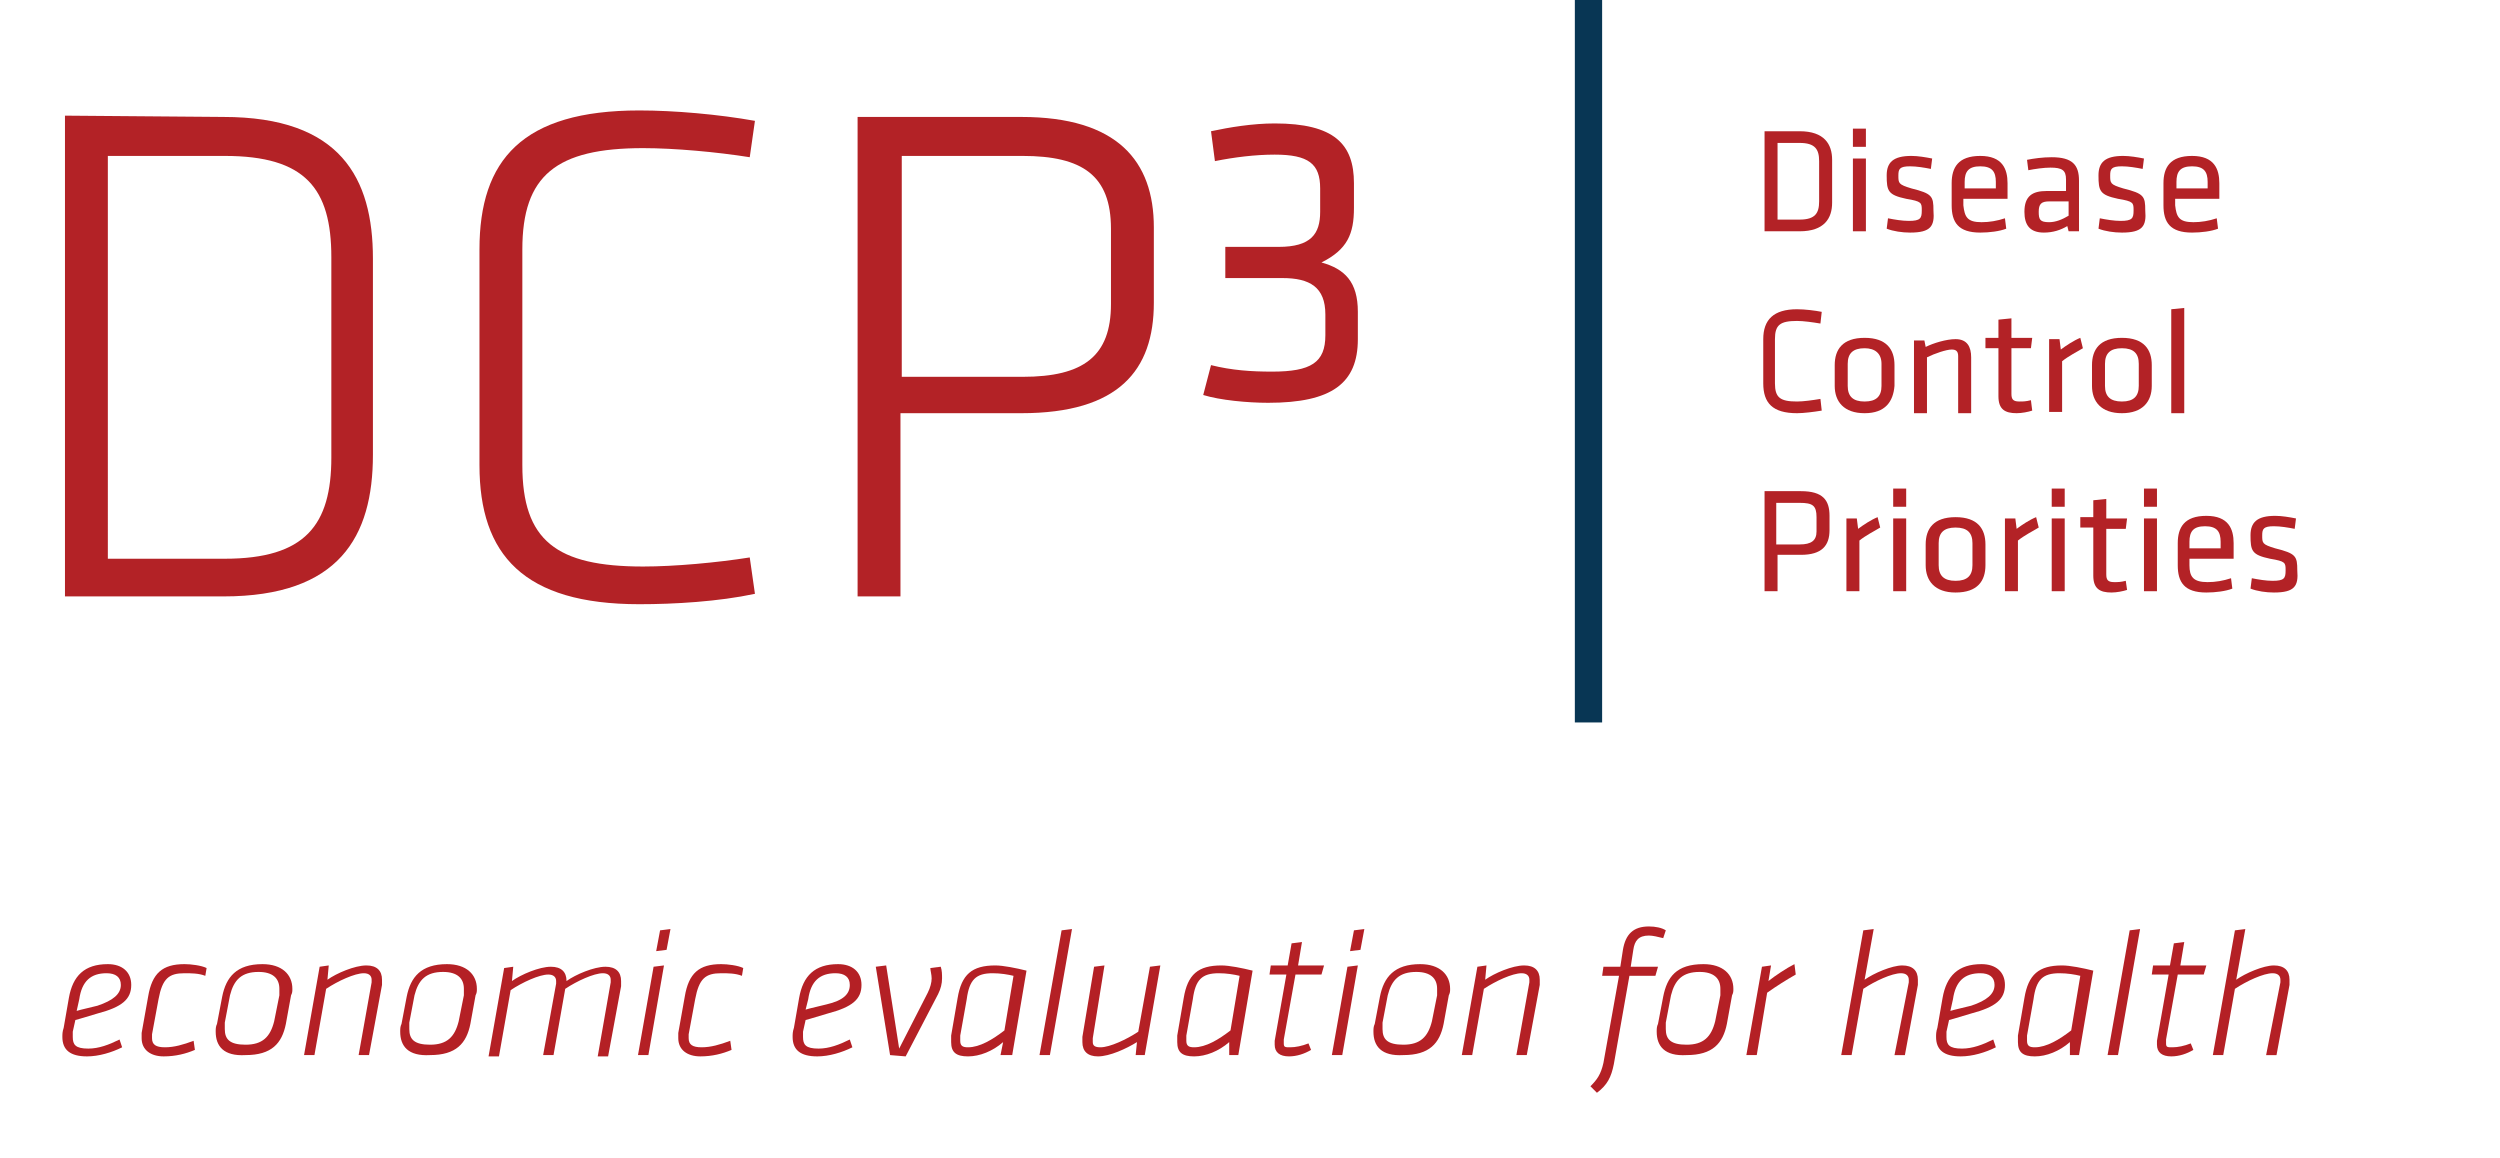 <?xml version="1.0" encoding="utf-8"?>
<!-- Generator: Adobe Illustrator 21.0.0, SVG Export Plug-In . SVG Version: 6.00 Build 0)  -->
<svg version="1.1" id="Layer_1" xmlns="http://www.w3.org/2000/svg" xmlns:xlink="http://www.w3.org/1999/xlink" x="0px" y="0px"
	 viewBox="0 0 192.4 89.1" style="enable-background:new 0 0 192.4 89.1;" xml:space="preserve">
<style type="text/css">
	.st0{fill:none;}
	.st1{enable-background:new    ;}
	.st2{fill:#B32226;}
	.st3{fill:#083654;}
	.st4{fill:#B42025;}
</style>
<g>
	<rect y="7.3" class="st0" width="132.9" height="49.7"/>
	<g class="st1">
		<path class="st2" d="M17.2,9c9,0,11.5,4.7,11.5,10.9V35c0,6.3-2.6,10.9-11.5,10.9H5v-37L17.2,9L17.2,9z M8.3,43h9
			c6.2,0,8.2-2.6,8.2-7.8V19.8c0-5.3-2-7.8-8.2-7.8h-9C8.3,12,8.3,43,8.3,43z"/>
		<path class="st2" d="M40.2,35.8c0,5.8,2.6,7.8,9.3,7.8c2.4,0,5.7-0.3,8.2-0.7l0.4,2.8c-2.8,0.6-6.2,0.8-8.9,0.8
			c-8.9,0-12.3-3.8-12.3-10.7V19.2c0-6.9,3.3-10.7,12.3-10.7c2.7,0,6.1,0.3,8.9,0.8l-0.4,2.8c-2.5-0.4-5.8-0.7-8.2-0.7
			c-6.7,0-9.3,2.1-9.3,7.8C40.2,19.2,40.2,35.8,40.2,35.8z"/>
		<path class="st2" d="M66.1,9h12.5c7.4,0,10.2,3.4,10.2,8.5v5.8c0,5.2-2.7,8.5-10.2,8.5h-9.3v14.1H66V9H66.1z M78.7,12h-9.3v17h9.3
			c4.7,0,6.8-1.6,6.8-5.6v-5.8C85.5,13.5,83.3,12,78.7,12z"/>
	</g>
	<g class="st1">
		<path class="st2" d="M93.2,28.1c1.6,0.4,3.1,0.5,4.7,0.5c3,0,4.1-0.7,4.1-2.8v-1.6c0-2.1-1.2-2.8-3.3-2.8h-4.4V19h4.1
			c2.5,0,3.2-1,3.2-2.7v-1.8c0-1.9-0.9-2.6-3.5-2.6c-1.5,0-3.1,0.2-4.6,0.5l-0.3-2.3c1.4-0.3,3.2-0.6,4.9-0.6c4.6,0,6.1,1.6,6.1,4.6
			V16c0,2-0.5,3.2-2.5,4.2c1.8,0.5,2.8,1.5,2.8,3.8v2.1c0,3.4-2,4.9-6.9,4.9c-1.6,0-3.7-0.2-5-0.6L93.2,28.1z"/>
	</g>
	<g>
		<path class="st3" d="M121.2,55.6V0h2.1v55.6H121.2z"/>
	</g>
	<rect x="134.8" y="9.7" class="st0" width="57.6" height="41.2"/>
	<g class="st1">
		<path class="st2" d="M138.5,10.1c1.9,0,2.5,1,2.5,2.2v3.3c0,1.2-0.6,2.2-2.5,2.2h-2.7v-7.7C135.8,10.1,138.5,10.1,138.5,10.1z
			 M136.8,16.9h1.7c1.2,0,1.5-0.5,1.5-1.4v-3.1c0-0.9-0.3-1.4-1.5-1.4h-1.7V16.9z"/>
		<path class="st2" d="M142.6,11.3V9.9h1v1.4H142.6z M142.6,17.8v-5.6h1v5.6H142.6z"/>
		<path class="st2" d="M147,17.9c-0.6,0-1.3-0.1-1.8-0.3l0.1-0.8c0.5,0.1,1.1,0.2,1.6,0.2c0.9,0,1-0.2,1-0.8s0-0.7-1.2-0.9
			c-1.4-0.3-1.5-0.6-1.5-1.8c0-1,0.5-1.5,1.9-1.5c0.5,0,1.1,0.1,1.6,0.2l-0.1,0.8c-0.5-0.1-1.1-0.2-1.6-0.2c-0.8,0-0.9,0.2-0.9,0.7
			c0,0.6,0,0.7,1,1c1.6,0.4,1.7,0.6,1.7,1.7C148.9,17.4,148.6,17.9,147,17.9z"/>
		<path class="st2" d="M152.5,17.1c0.6,0,1.2-0.1,1.8-0.3l0.1,0.8c-0.5,0.2-1.3,0.3-2,0.3c-1.7,0-2.2-0.8-2.2-2.1v-1.7
			c0-1.2,0.5-2.1,2.2-2.1s2.1,1,2.1,2.1v1.2h-3.4v0.5C151.2,16.7,151.4,17.1,152.5,17.1z M151.2,14.5h2.4V14c0-0.8-0.3-1.2-1.2-1.2
			s-1.2,0.4-1.2,1.2V14.5z"/>
		<path class="st2" d="M160,17.8h-0.8l-0.1-0.4c-0.5,0.3-1.1,0.5-1.8,0.5c-1.1,0-1.5-0.6-1.5-1.6c0-1.2,0.6-1.6,1.7-1.6h1.5v-0.9
			c0-0.7-0.3-0.9-1.2-0.9c-0.5,0-1.2,0.1-1.7,0.2l-0.1-0.8c0.5-0.1,1.2-0.2,1.9-0.2c1.6,0,2.1,0.6,2.1,1.8L160,17.8L160,17.8z
			 M159.1,15.5h-1.4c-0.6,0-0.8,0.2-0.8,0.8s0.1,0.8,0.8,0.8c0.5,0,1-0.2,1.5-0.5v-1.1H159.1z"/>
		<path class="st2" d="M163.3,17.9c-0.6,0-1.3-0.1-1.8-0.3l0.1-0.8c0.5,0.1,1.1,0.2,1.6,0.2c0.9,0,1-0.2,1-0.8s0-0.7-1.2-0.9
			c-1.4-0.3-1.5-0.6-1.5-1.8c0-1,0.5-1.5,1.9-1.5c0.5,0,1.1,0.1,1.6,0.2l-0.1,0.8c-0.5-0.1-1.1-0.2-1.6-0.2c-0.8,0-0.9,0.2-0.9,0.7
			c0,0.6,0,0.7,1,1c1.6,0.4,1.7,0.6,1.7,1.7C165.2,17.4,164.9,17.9,163.3,17.9z"/>
		<path class="st2" d="M168.8,17.1c0.6,0,1.2-0.1,1.8-0.3l0.1,0.8c-0.5,0.2-1.3,0.3-2,0.3c-1.7,0-2.2-0.8-2.2-2.1v-1.7
			c0-1.2,0.5-2.1,2.2-2.1s2.1,1,2.1,2.1v1.2h-3.4v0.5C167.5,16.7,167.7,17.1,168.8,17.1z M167.5,14.5h2.4V14c0-0.8-0.3-1.2-1.2-1.2
			s-1.2,0.4-1.2,1.2V14.5z"/>
	</g>
	<g class="st1">
		<path class="st2" d="M136.6,29.5c0,1.1,0.4,1.4,1.7,1.4c0.5,0,1.2-0.1,1.8-0.2l0.1,0.9c-0.6,0.1-1.4,0.2-1.9,0.2
			c-1.9,0-2.6-0.8-2.6-2.3v-3.4c0-1.5,0.8-2.3,2.6-2.3c0.6,0,1.4,0.1,1.9,0.2l-0.1,0.9c-0.6-0.1-1.3-0.2-1.8-0.2
			c-1.3,0-1.7,0.3-1.7,1.4V29.5z"/>
		<path class="st2" d="M143.5,31.8c-1.6,0-2.3-0.9-2.3-2.1v-1.6c0-1.2,0.6-2.1,2.3-2.1s2.3,0.9,2.3,2.1v1.6
			C145.7,30.9,145.1,31.8,143.5,31.8z M143.5,26.8c-0.9,0-1.3,0.4-1.3,1.2v1.7c0,0.8,0.4,1.2,1.3,1.2s1.3-0.4,1.3-1.2V28
			C144.8,27.2,144.3,26.8,143.5,26.8z"/>
		<path class="st2" d="M150.7,31.7v-4.3c0-0.4-0.2-0.5-0.5-0.5c-0.4,0-1.3,0.3-1.9,0.6v4.3h-1v-5.6h0.8l0.1,0.5
			c0.6-0.3,1.6-0.6,2.3-0.6c0.9,0,1.2,0.6,1.2,1.4v4.3h-1V31.7z"/>
		<path class="st2" d="M156.4,31.6c-0.3,0.1-0.8,0.2-1.2,0.2c-0.9,0-1.4-0.3-1.4-1.3v-3.7h-1V26h1v-1.4l1-0.1V26h1.6l-0.1,0.8h-1.5
			v3.5c0,0.4,0.1,0.6,0.6,0.6c0.3,0,0.5,0,0.9-0.1L156.4,31.6z"/>
		<path class="st2" d="M160.3,26.8c-0.5,0.3-1.1,0.6-1.6,1v3.9h-1v-5.6h0.8l0.1,0.8c0.4-0.3,1-0.7,1.5-0.9L160.3,26.8z"/>
		<path class="st2" d="M163.3,31.8c-1.6,0-2.3-0.9-2.3-2.1v-1.6c0-1.2,0.6-2.1,2.3-2.1s2.3,0.9,2.3,2.1v1.6
			C165.6,30.9,164.9,31.8,163.3,31.8z M163.3,26.8c-0.9,0-1.3,0.4-1.3,1.2v1.7c0,0.8,0.4,1.2,1.3,1.2s1.3-0.4,1.3-1.2V28
			C164.6,27.2,164.2,26.8,163.3,26.8z"/>
		<path class="st2" d="M167.1,31.7v-7.9l1-0.1v8.1h-1V31.7z"/>
	</g>
	<g class="st1">
		<path class="st2" d="M135.8,37.8h2.8c1.7,0,2.2,0.7,2.2,1.9v1.1c0,1.2-0.6,1.9-2.2,1.9h-1.8v2.8h-1V37.8z M138.5,38.7h-1.8v3.2
			h1.8c0.9,0,1.3-0.3,1.3-1v-1.1C139.8,38.9,139.5,38.7,138.5,38.7z"/>
		<path class="st2" d="M144.7,40.6c-0.5,0.3-1.1,0.6-1.6,1v3.9h-1v-5.6h0.8l0.1,0.8c0.4-0.3,1-0.7,1.5-0.9L144.7,40.6z"/>
		<path class="st2" d="M145.7,39v-1.4h1V39H145.7z M145.7,45.5v-5.6h1v5.6H145.7z"/>
		<path class="st2" d="M150.5,45.6c-1.6,0-2.3-0.9-2.3-2.1v-1.6c0-1.2,0.6-2.1,2.3-2.1s2.3,0.9,2.3,2.1v1.6
			C152.8,44.7,152.2,45.6,150.5,45.6z M150.5,40.6c-0.9,0-1.3,0.4-1.3,1.2v1.7c0,0.8,0.4,1.2,1.3,1.2s1.3-0.4,1.3-1.2v-1.7
			C151.8,41,151.4,40.6,150.5,40.6z"/>
		<path class="st2" d="M156.9,40.6c-0.5,0.3-1.1,0.6-1.6,1v3.9h-1v-5.6h0.8l0.1,0.8c0.4-0.3,1-0.7,1.5-0.9L156.9,40.6z"/>
		<path class="st2" d="M157.9,39v-1.4h1V39H157.9z M157.9,45.5v-5.6h1v5.6H157.9z"/>
		<path class="st2" d="M163.7,45.4c-0.3,0.1-0.8,0.2-1.2,0.2c-0.9,0-1.4-0.3-1.4-1.3v-3.7h-1v-0.8h1v-1.3l1-0.1v1.5h1.6l-0.1,0.8
			h-1.5v3.5c0,0.4,0.1,0.6,0.6,0.6c0.3,0,0.5,0,0.9-0.1L163.7,45.4z"/>
		<path class="st2" d="M165,39v-1.4h1V39H165z M165,45.5v-5.6h1v5.6H165z"/>
		<path class="st2" d="M169.9,44.8c0.6,0,1.2-0.1,1.8-0.3l0.1,0.8c-0.5,0.2-1.3,0.3-2,0.3c-1.7,0-2.2-0.8-2.2-2.1v-1.7
			c0-1.2,0.5-2.1,2.2-2.1s2.1,1,2.1,2.1V43h-3.4v0.5C168.5,44.4,168.8,44.8,169.9,44.8z M168.5,42.2h2.4v-0.5c0-0.8-0.3-1.2-1.2-1.2
			s-1.2,0.4-1.2,1.2V42.2z"/>
		<path class="st2" d="M175,45.6c-0.6,0-1.3-0.1-1.8-0.3l0.1-0.8c0.5,0.1,1.1,0.2,1.6,0.2c0.9,0,1-0.2,1-0.8s0-0.7-1.2-0.9
			c-1.4-0.3-1.5-0.6-1.5-1.8c0-1,0.5-1.5,1.9-1.5c0.5,0,1.1,0.1,1.6,0.2l-0.1,0.8c-0.5-0.1-1.1-0.2-1.6-0.2c-0.8,0-0.9,0.2-0.9,0.7
			c0,0.6,0,0.7,1,1c1.6,0.4,1.7,0.6,1.7,1.7C176.9,45.1,176.6,45.6,175,45.6z"/>
	</g>
</g>
<g>
	<rect x="4.2" y="71.5" class="st0" width="181.9" height="17.6"/>
	<g class="st1">
		<path class="st4" d="M5.6,79.4c0,0.1,0,0.3,0,0.4c0,0.6,0.2,0.9,1.2,0.9c0.8,0,1.6-0.3,2.4-0.7l0.2,0.6c-0.8,0.4-1.8,0.7-2.7,0.7
			c-1.3,0-1.9-0.5-1.9-1.5c0-0.2,0-0.4,0.1-0.7l0.4-2.3c0.3-1.7,1.2-2.6,3-2.6c1.1,0,1.8,0.6,1.8,1.6c0,1.1-0.7,1.7-2.6,2.2
			c-1.3,0.4-1.7,0.5-1.7,0.5L5.6,79.4z M9.3,75.8c0-0.6-0.4-0.9-1.1-0.9c-1.2,0-1.9,0.6-2.1,2l-0.2,0.9c0,0,0.3-0.1,1.6-0.4
			C8.7,77,9.3,76.5,9.3,75.8z"/>
		<path class="st4" d="M15.8,75.1c-0.5-0.2-1.1-0.2-1.6-0.2c-1.2,0-1.7,0.4-2,2l-0.5,2.7c0,0.1,0,0.2,0,0.3c0,0.5,0.3,0.7,1,0.7
			s1.4-0.2,2.2-0.5l0.1,0.7c-0.7,0.3-1.5,0.5-2.4,0.5c-1,0-1.7-0.5-1.7-1.4c0-0.1,0-0.3,0-0.4l0.5-2.8c0.3-1.8,1.1-2.5,2.8-2.5
			c0.5,0,1.3,0.1,1.7,0.3L15.8,75.1z"/>
		<path class="st4" d="M16.6,79.4c0-0.2,0-0.4,0.1-0.6l0.4-2.1c0.3-1.5,1.1-2.5,3.1-2.5c1.5,0,2.3,0.8,2.3,1.9c0,0.2,0,0.3-0.1,0.5
			L22,78.8c-0.3,1.5-1.1,2.4-3.1,2.4C17.2,81.3,16.6,80.5,16.6,79.4z M21.5,76.6c0-0.2,0-0.3,0-0.5c0-0.8-0.5-1.3-1.6-1.3
			c-1.3,0-1.9,0.6-2.2,1.8l-0.4,2.1c0,0.2,0,0.4,0,0.5c0,0.8,0.4,1.2,1.6,1.2c1.3,0,1.9-0.6,2.2-1.8L21.5,76.6z"/>
		<path class="st4" d="M28.6,75.6c0-0.1,0-0.2,0-0.2c0-0.3-0.2-0.5-0.6-0.5c-0.7,0-2,0.6-2.9,1.2l-0.9,5.1h-0.8l1.2-6.8l0.7-0.1
			l-0.1,1.1c0.7-0.5,2.1-1.1,3-1.1c0.8,0,1.2,0.4,1.2,1.1c0,0.1,0,0.3,0,0.4l-1,5.4h-0.8L28.6,75.6z"/>
		<path class="st4" d="M30.8,79.4c0-0.2,0-0.4,0.1-0.6l0.4-2.1c0.3-1.5,1.1-2.5,3.1-2.5c1.5,0,2.3,0.8,2.3,1.9c0,0.2,0,0.3-0.1,0.5
			l-0.4,2.2c-0.3,1.5-1.1,2.4-3.1,2.4C31.4,81.3,30.8,80.5,30.8,79.4z M35.7,76.6c0-0.2,0-0.3,0-0.5c0-0.8-0.5-1.3-1.6-1.3
			c-1.3,0-1.9,0.6-2.2,1.8l-0.4,2.1c0,0.2,0,0.4,0,0.5c0,0.8,0.4,1.2,1.6,1.2c1.3,0,1.9-0.6,2.2-1.8L35.7,76.6z"/>
		<path class="st4" d="M47,75.6c0-0.1,0-0.2,0-0.2c0-0.3-0.2-0.5-0.6-0.5c-0.7,0-2,0.6-2.9,1.2l-0.9,5.1h-0.8l1-5.5
			c0-0.1,0-0.2,0-0.2c0-0.3-0.2-0.5-0.6-0.5c-0.7,0-2,0.6-2.9,1.2l-0.9,5.1h-0.8l1.2-6.8l0.7-0.1l-0.1,1.1c0.7-0.5,2.1-1.1,3-1.1
			c0.8,0,1.2,0.4,1.2,1.1c0.7-0.5,2.1-1.1,3-1.1c0.8,0,1.2,0.4,1.2,1.1c0,0.1,0,0.3,0,0.4l-1,5.4H46L47,75.6z"/>
		<path class="st4" d="M50.3,74.4l0.8-0.1l-1.2,6.9h-0.8L50.3,74.4z M50.8,71.6l0.8-0.1l-0.3,1.6l-0.8,0.1L50.8,71.6z"/>
		<path class="st4" d="M57.1,75.1c-0.5-0.2-1.1-0.2-1.6-0.2c-1.2,0-1.7,0.4-2,2L53,79.6c0,0.1,0,0.2,0,0.3c0,0.5,0.3,0.7,1,0.7
			s1.4-0.2,2.2-0.5l0.1,0.7c-0.7,0.3-1.5,0.5-2.4,0.5c-1,0-1.7-0.5-1.7-1.4c0-0.1,0-0.3,0-0.4l0.5-2.8c0.3-1.8,1.1-2.5,2.8-2.5
			c0.5,0,1.3,0.1,1.7,0.3L57.1,75.1z"/>
		<path class="st4" d="M61.8,79.4c0,0.1,0,0.3,0,0.4c0,0.6,0.2,0.9,1.2,0.9c0.8,0,1.6-0.3,2.4-0.7l0.2,0.6c-0.8,0.4-1.8,0.7-2.7,0.7
			c-1.3,0-1.9-0.5-1.9-1.5c0-0.2,0-0.4,0.1-0.7l0.4-2.3c0.3-1.7,1.2-2.6,3-2.6c1.1,0,1.8,0.6,1.8,1.6c0,1.1-0.7,1.7-2.6,2.2
			c-1.3,0.4-1.7,0.5-1.7,0.5L61.8,79.4z M65.4,75.8c0-0.6-0.4-0.9-1.1-0.9c-1.2,0-1.9,0.6-2.1,2L62,77.7c0,0,0.3-0.1,1.6-0.4
			C64.9,77,65.4,76.5,65.4,75.8z"/>
		<path class="st4" d="M68.5,81.2l-1.1-6.8l0.8-0.1l1,6.4l2.2-4.3c0.2-0.4,0.3-0.8,0.3-1.1c0-0.3-0.1-0.6-0.1-0.8l0.8-0.1
			c0.1,0.3,0.1,0.6,0.1,0.9c0,0.4-0.1,0.8-0.3,1.2l-2.5,4.8L68.5,81.2L68.5,81.2z"/>
		<path class="st4" d="M77.2,80.2c-0.8,0.7-1.8,1.1-2.7,1.1c-0.9,0-1.3-0.3-1.3-1.1c0-0.2,0-0.3,0-0.5l0.5-2.9
			c0.3-1.8,1.1-2.5,2.9-2.5c0.6,0,1.6,0.2,2.4,0.4l-1.1,6.5H77L77.2,80.2z M78,75.1c-0.4-0.1-1-0.2-1.6-0.2c-1.3,0-1.8,0.5-2,2
			l-0.5,2.8c0,0.2,0,0.3,0,0.4c0,0.4,0.2,0.5,0.6,0.5c0.9,0,1.9-0.6,2.8-1.3L78,75.1z"/>
		<path class="st4" d="M81.7,71.6l0.8-0.1l-1.7,9.7H80L81.7,71.6z"/>
		<path class="st4" d="M84.1,79.9c0,0.1,0,0.2,0,0.3c0,0.3,0.2,0.4,0.6,0.4c0.7,0,2-0.6,2.9-1.2l0.9-5l0.8-0.1l-1.2,6.9h-0.7l0.1-1
			c-0.8,0.5-2.1,1.1-3,1.1c-0.8,0-1.2-0.4-1.2-1.1c0-0.1,0-0.3,0-0.4l0.9-5.4l0.8-0.1L84.1,79.9z"/>
		<path class="st4" d="M94.6,80.2c-0.8,0.7-1.8,1.1-2.7,1.1c-0.9,0-1.3-0.3-1.3-1.1c0-0.2,0-0.3,0-0.5l0.5-2.9
			c0.3-1.8,1.1-2.5,2.9-2.5c0.6,0,1.6,0.2,2.4,0.4l-1.1,6.5h-0.7L94.6,80.2z M95.4,75.1c-0.4-0.1-1-0.2-1.6-0.2c-1.3,0-1.8,0.5-2,2
			l-0.5,2.8c0,0.2,0,0.3,0,0.4c0,0.4,0.2,0.5,0.6,0.5c0.9,0,1.9-0.6,2.8-1.3L95.4,75.1z"/>
		<path class="st4" d="M98.1,80.4c0-0.1,0-0.2,0-0.3L99,75h-1.3l0.1-0.7h1.3l0.3-1.7l0.8-0.1l-0.3,1.8h2l-0.2,0.7h-2l-0.9,5
			c0,0.1,0,0.2,0,0.3c0,0.3,0.1,0.3,0.5,0.3s0.9-0.1,1.4-0.3l0.2,0.5c-0.5,0.3-1.1,0.5-1.7,0.5C98.5,81.3,98.1,81,98.1,80.4z"/>
		<path class="st4" d="M103.7,74.4l0.8-0.1l-1.2,6.9h-0.8L103.7,74.4z M104.2,71.6l0.8-0.1l-0.3,1.6l-0.8,0.1L104.2,71.6z"/>
		<path class="st4" d="M105.7,79.4c0-0.2,0-0.4,0.1-0.6l0.4-2.1c0.3-1.5,1.1-2.5,3.1-2.5c1.5,0,2.3,0.8,2.3,1.9c0,0.2,0,0.3-0.1,0.5
			l-0.4,2.2c-0.3,1.5-1.1,2.4-3.1,2.4C106.3,81.3,105.7,80.5,105.7,79.4z M110.6,76.6c0-0.2,0-0.3,0-0.5c0-0.8-0.5-1.3-1.6-1.3
			c-1.3,0-1.9,0.6-2.2,1.8l-0.4,2.1c0,0.2,0,0.4,0,0.5c0,0.8,0.4,1.2,1.6,1.2c1.3,0,1.9-0.6,2.2-1.8L110.6,76.6z"/>
		<path class="st4" d="M117.7,75.6c0-0.1,0-0.2,0-0.2c0-0.3-0.2-0.5-0.6-0.5c-0.7,0-2,0.6-2.9,1.2l-0.9,5.1h-0.8l1.2-6.8l0.7-0.1
			l-0.1,1.1c0.7-0.5,2.1-1.1,3-1.1c0.8,0,1.2,0.4,1.2,1.1c0,0.1,0,0.3,0,0.4l-1,5.4h-0.8L117.7,75.6z"/>
		<path class="st4" d="M122.4,83.6c0.5-0.5,0.8-0.9,1-1.8l1.2-6.7h-1.3l0.1-0.7h1.3l0.2-1.3c0.2-1.2,0.8-1.8,2-1.8
			c0.5,0,1,0.1,1.3,0.3l-0.2,0.6c-0.4-0.1-0.8-0.2-1.1-0.2c-0.8,0-1.1,0.4-1.2,1.1l-0.2,1.3h2.1l-0.2,0.7h-2l-1.2,6.8
			c-0.2,1-0.5,1.6-1.3,2.2L122.4,83.6z"/>
		<path class="st4" d="M127.5,79.4c0-0.2,0-0.4,0.1-0.6l0.4-2.1c0.3-1.5,1-2.5,3.1-2.5c1.5,0,2.3,0.8,2.3,1.9c0,0.2,0,0.3-0.1,0.5
			l-0.4,2.2c-0.3,1.5-1.1,2.4-3.1,2.4C128.1,81.3,127.5,80.5,127.5,79.4z M132.4,76.6c0-0.2,0-0.3,0-0.5c0-0.8-0.5-1.3-1.6-1.3
			c-1.3,0-1.9,0.6-2.2,1.8l-0.4,2.1c0,0.2,0,0.4,0,0.5c0,0.8,0.4,1.2,1.6,1.2c1.3,0,1.9-0.6,2.2-1.8L132.4,76.6z"/>
		<path class="st4" d="M138.2,75c-0.7,0.4-1.5,0.9-2.2,1.4l-0.8,4.8h-0.8l1.2-6.8l0.7-0.1l-0.2,1.2c0.5-0.4,1.4-1,2-1.3L138.2,75z"
			/>
		<path class="st4" d="M146.9,75.6c0-0.1,0-0.2,0-0.2c0-0.3-0.2-0.5-0.6-0.5c-0.7,0-2,0.6-2.9,1.2l-0.9,5.1h-0.8l1.7-9.6l0.8-0.1
			l-0.7,3.9c0.7-0.5,2.1-1.1,2.9-1.1c0.8,0,1.2,0.4,1.2,1.1c0,0.1,0,0.3,0,0.4l-1,5.4h-0.8L146.9,75.6z"/>
		<path class="st4" d="M149.8,79.4c0,0.1,0,0.3,0,0.4c0,0.6,0.2,0.9,1.2,0.9c0.8,0,1.6-0.3,2.4-0.7l0.2,0.6
			c-0.8,0.4-1.8,0.7-2.7,0.7c-1.3,0-1.9-0.5-1.9-1.5c0-0.2,0-0.4,0.1-0.7l0.4-2.3c0.3-1.7,1.2-2.6,3-2.6c1.1,0,1.8,0.6,1.8,1.6
			c0,1.1-0.7,1.7-2.6,2.2c-1.3,0.4-1.7,0.5-1.7,0.5L149.8,79.4z M153.5,75.8c0-0.6-0.4-0.9-1.1-0.9c-1.2,0-1.9,0.6-2.1,2l-0.2,0.9
			c0,0,0.3-0.1,1.6-0.4C152.9,77,153.5,76.5,153.5,75.8z"/>
		<path class="st4" d="M159.3,80.2c-0.8,0.7-1.8,1.1-2.7,1.1s-1.3-0.3-1.3-1.1c0-0.2,0-0.3,0-0.5l0.5-2.9c0.3-1.8,1.1-2.5,2.9-2.5
			c0.6,0,1.6,0.2,2.4,0.4l-1.1,6.5h-0.7L159.3,80.2z M160.1,75.1c-0.4-0.1-1-0.2-1.6-0.2c-1.3,0-1.8,0.5-2,2l-0.5,2.8
			c0,0.2,0,0.3,0,0.4c0,0.4,0.2,0.5,0.6,0.5c0.9,0,1.9-0.6,2.8-1.3L160.1,75.1z"/>
		<path class="st4" d="M163.9,71.6l0.8-0.1l-1.7,9.7h-0.8L163.9,71.6z"/>
		<path class="st4" d="M166,80.4c0-0.1,0-0.2,0-0.3l0.9-5.1h-1.3l0.1-0.7h1.3l0.3-1.7l0.8-0.1l-0.3,1.8h2l-0.2,0.7h-2l-0.9,5
			c0,0.1,0,0.2,0,0.3c0,0.3,0.1,0.3,0.5,0.3s0.9-0.1,1.4-0.3l0.2,0.5c-0.5,0.3-1.1,0.5-1.7,0.5C166.4,81.3,166,81,166,80.4z"/>
		<path class="st4" d="M175.5,75.6c0-0.1,0-0.2,0-0.2c0-0.3-0.2-0.5-0.6-0.5c-0.7,0-2,0.6-2.9,1.2l-0.9,5.1h-0.8l1.7-9.6l0.8-0.1
			l-0.7,3.9c0.7-0.5,2.1-1.1,2.9-1.1c0.8,0,1.2,0.4,1.2,1.1c0,0.1,0,0.3,0,0.4l-1,5.4h-0.8L175.5,75.6z"/>
	</g>
</g>
</svg>
